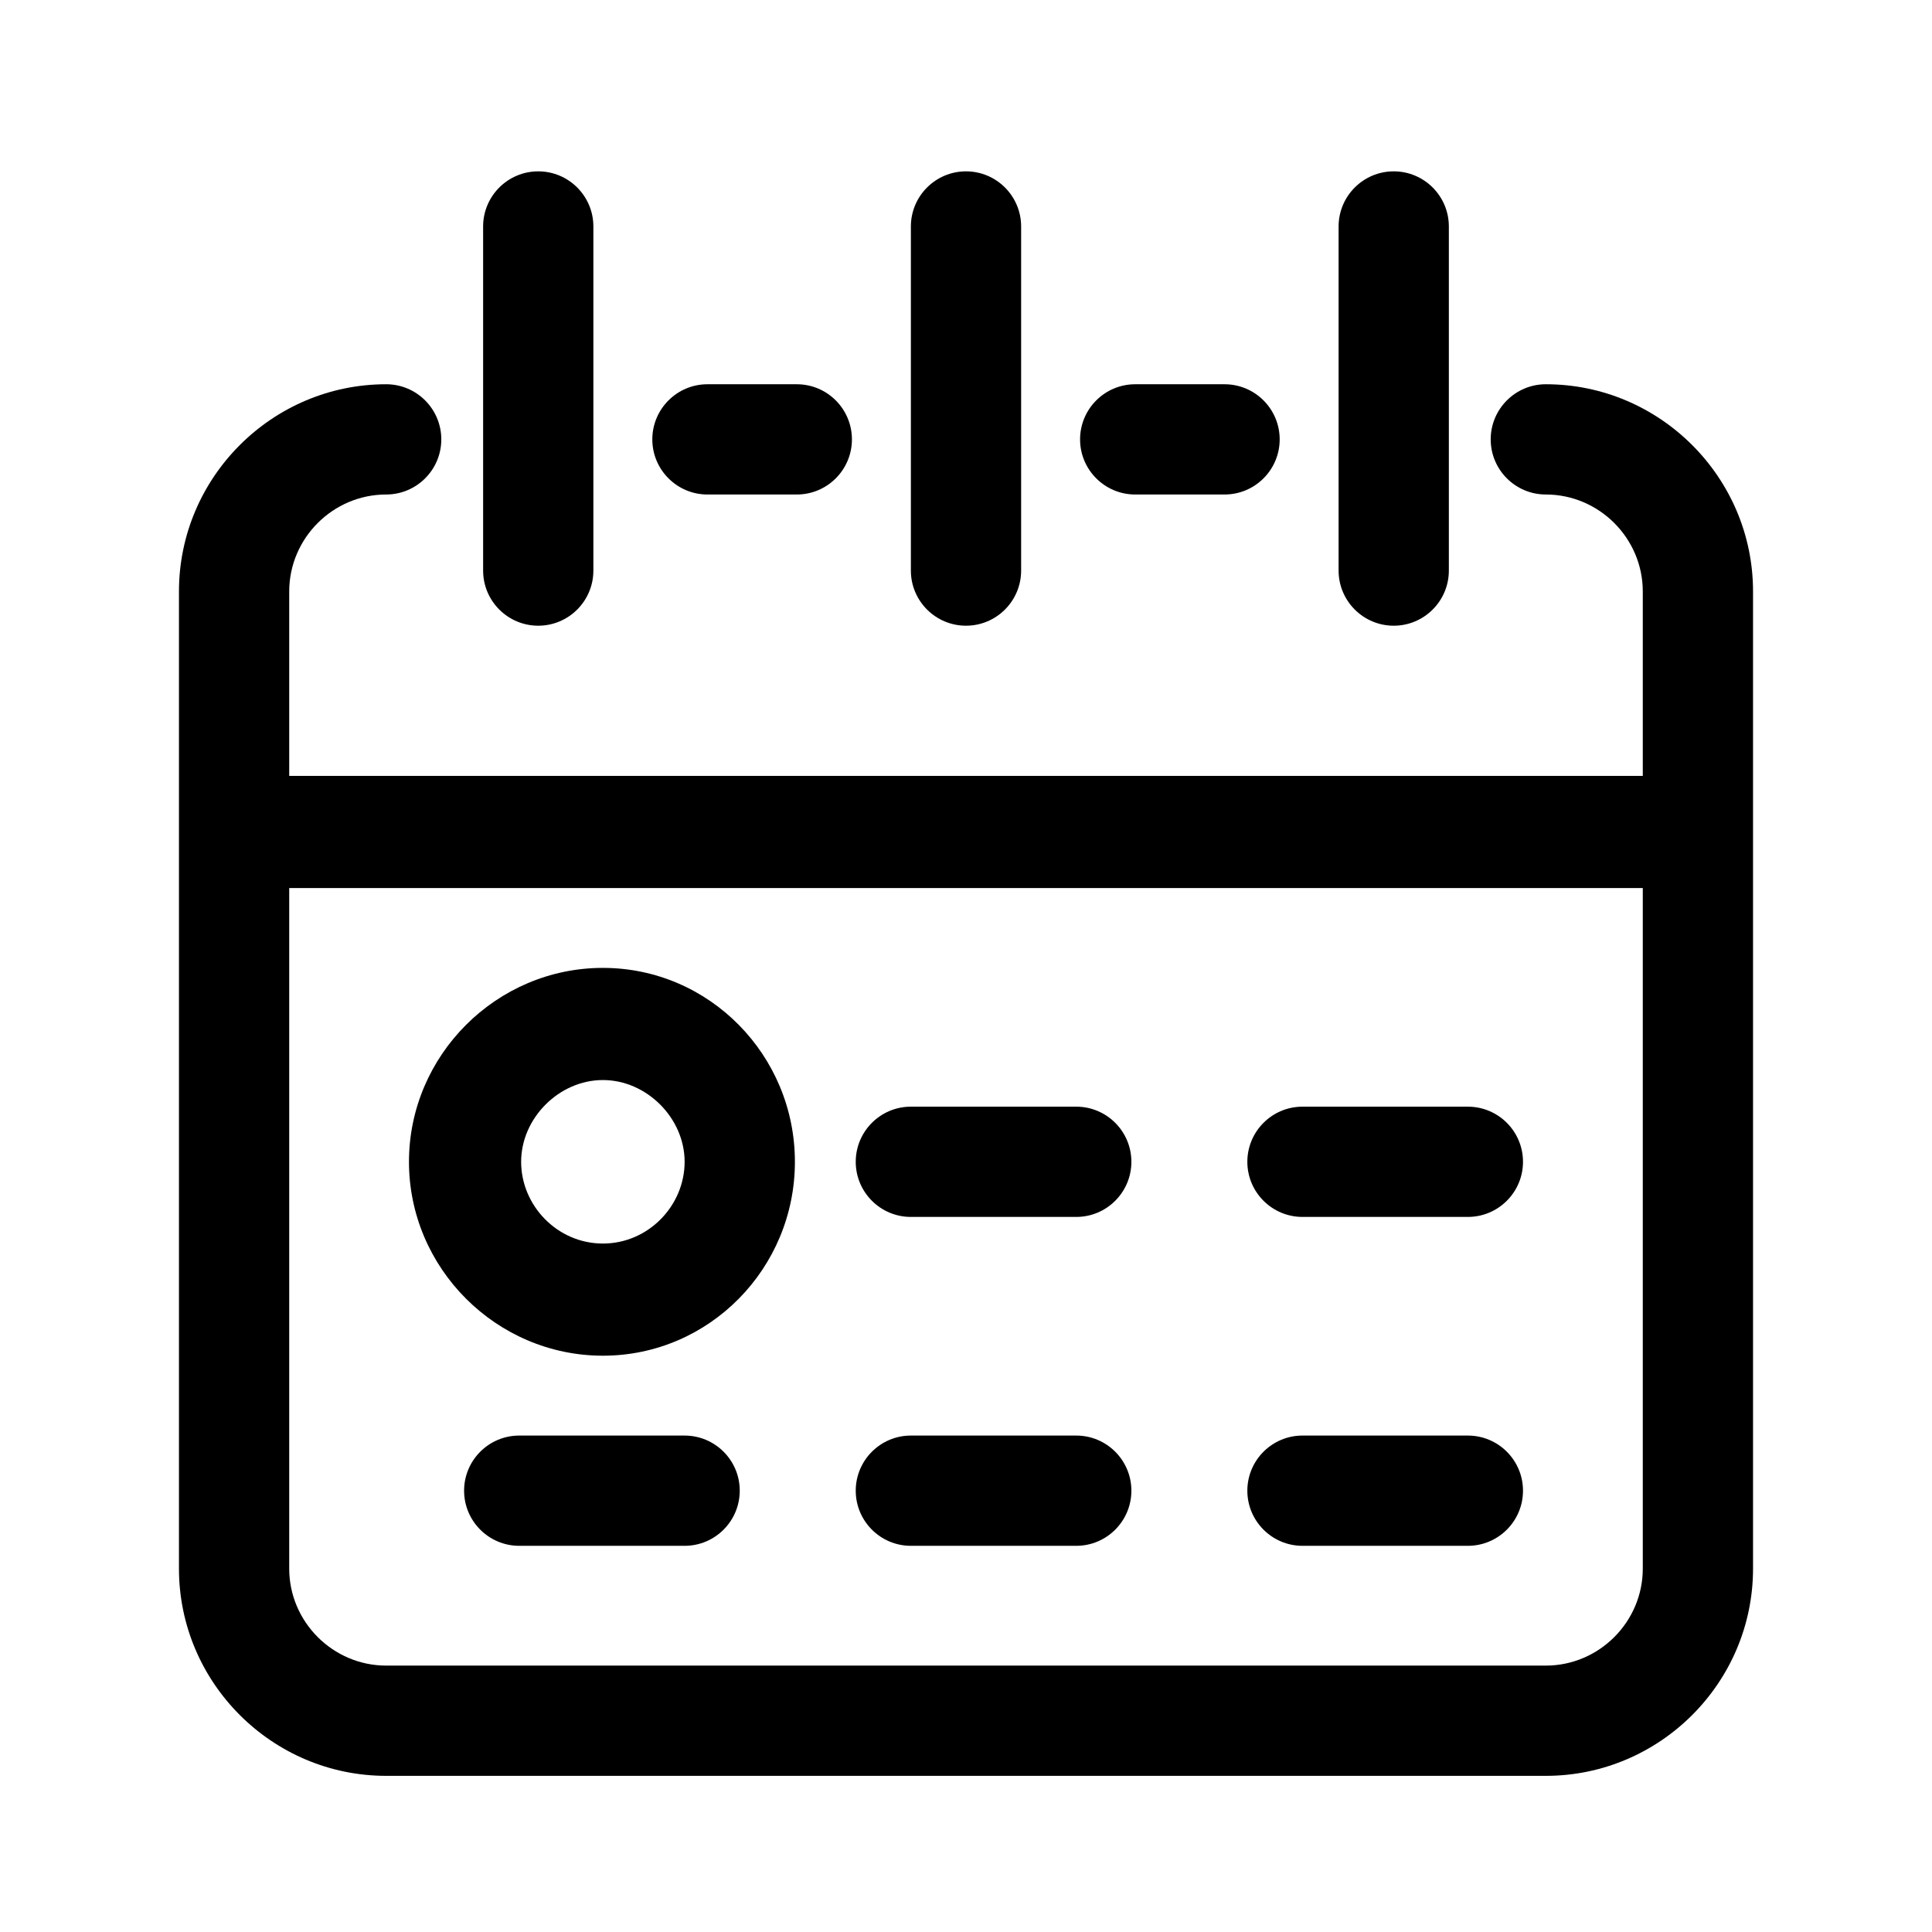 <?xml version="1.0" encoding="UTF-8"?>
<!-- The Best Svg Icon site in the world: iconSvg.co, Visit us! https://iconsvg.co -->
<svg fill="#000000" width="800px" height="800px" version="1.1" viewBox="144 144 512 512" xmlns="http://www.w3.org/2000/svg">
 <g>
  <path d="m303.77 400.5c-28.215 0-51.387 23.176-51.387 51.387 0 28.215 23.176 51.387 51.387 51.387 28.215 0.004 50.887-23.172 50.887-51.387s-22.672-51.387-50.887-51.387zm0 73.051c-12.09 0-21.664-10.078-21.664-21.664s10.078-21.664 21.664-21.664c11.586 0 21.664 10.078 21.664 21.664s-9.57 21.664-21.664 21.664z"/>
  <path d="m325.43 524.44h-43.832c-8.062 0-14.609 6.551-14.609 14.609 0 8.062 6.551 14.609 14.609 14.609h43.832c8.062 0 14.609-6.551 14.609-14.609 0.004-8.062-6.547-14.609-14.609-14.609z"/>
  <path d="m429.22 524.44h-43.832c-8.062 0-14.609 6.551-14.609 14.609 0 8.062 6.551 14.609 14.609 14.609h43.832c8.062 0 14.609-6.551 14.609-14.609 0-8.062-6.547-14.609-14.609-14.609z"/>
  <path d="m429.22 437.28h-43.832c-8.062 0-14.609 6.551-14.609 14.609 0 8.062 6.551 14.609 14.609 14.609h43.832c8.062 0 14.609-6.551 14.609-14.609 0-8.062-6.547-14.609-14.609-14.609z"/>
  <path d="m533 524.44h-43.832c-8.062 0-14.609 6.551-14.609 14.609 0 8.062 6.551 14.609 14.609 14.609h43.832c8.062 0 14.609-6.551 14.609-14.609 0-8.062-6.547-14.609-14.609-14.609z"/>
  <path d="m533 437.28h-43.832c-8.062 0-14.609 6.551-14.609 14.609 0 8.062 6.551 14.609 14.609 14.609h43.832c8.062 0 14.609-6.551 14.609-14.609 0-8.062-6.547-14.609-14.609-14.609z"/>
  <path d="m301.25 295.21v-91.191c0-8.062-6.551-14.609-14.609-14.609-8.062 0-14.609 6.551-14.609 14.609v91.191c0 8.062 6.551 14.609 14.609 14.609 8.062 0 14.609-6.551 14.609-14.609z"/>
  <path d="m527.96 295.21v-91.191c0-8.062-6.551-14.609-14.609-14.609-8.062 0-14.609 6.551-14.609 14.609v91.191c0 8.062 6.551 14.609 14.609 14.609 8.062 0 14.609-6.551 14.609-14.609z"/>
  <path d="m414.61 295.21v-91.191c0-8.062-6.551-14.609-14.609-14.609-8.062 0-14.609 6.551-14.609 14.609v91.191c0 8.062 6.551 14.609 14.609 14.609s14.609-6.551 14.609-14.609z"/>
  <path d="m553.66 245.83c-8.062 0-14.609 6.551-14.609 14.609 0 8.062 6.551 14.609 14.609 14.609 14.105 0 25.695 11.586 25.695 25.695v48.871h-358.71v-48.871c0-14.105 11.586-25.695 25.695-25.695 8.062 0 14.609-6.551 14.609-14.609 0-8.062-6.551-14.609-14.609-14.609-30.23 0-54.914 24.688-54.914 54.914v258.96c0 30.23 24.688 54.914 54.914 54.914h307.32c30.23 0 54.914-24.688 54.914-54.914v-258.96c0-30.227-24.684-54.914-54.914-54.914zm0 339.57h-307.32c-14.105 0-25.695-11.586-25.695-25.695v-180.36h358.71v180.36c0.004 14.105-11.586 25.695-25.691 25.695z"/>
  <path d="m355.16 275.05c8.062 0 14.609-6.551 14.609-14.609 0-8.062-6.551-14.609-14.609-14.609h-23.68c-8.062 0-14.609 6.551-14.609 14.609 0 8.062 6.551 14.609 14.609 14.609z"/>
  <path d="m468.52 275.05c8.062 0 14.609-6.551 14.609-14.609 0-8.062-6.551-14.609-14.609-14.609h-23.68c-8.062 0-14.609 6.551-14.609 14.609 0 8.062 6.551 14.609 14.609 14.609z"/>
 </g>
</svg>
